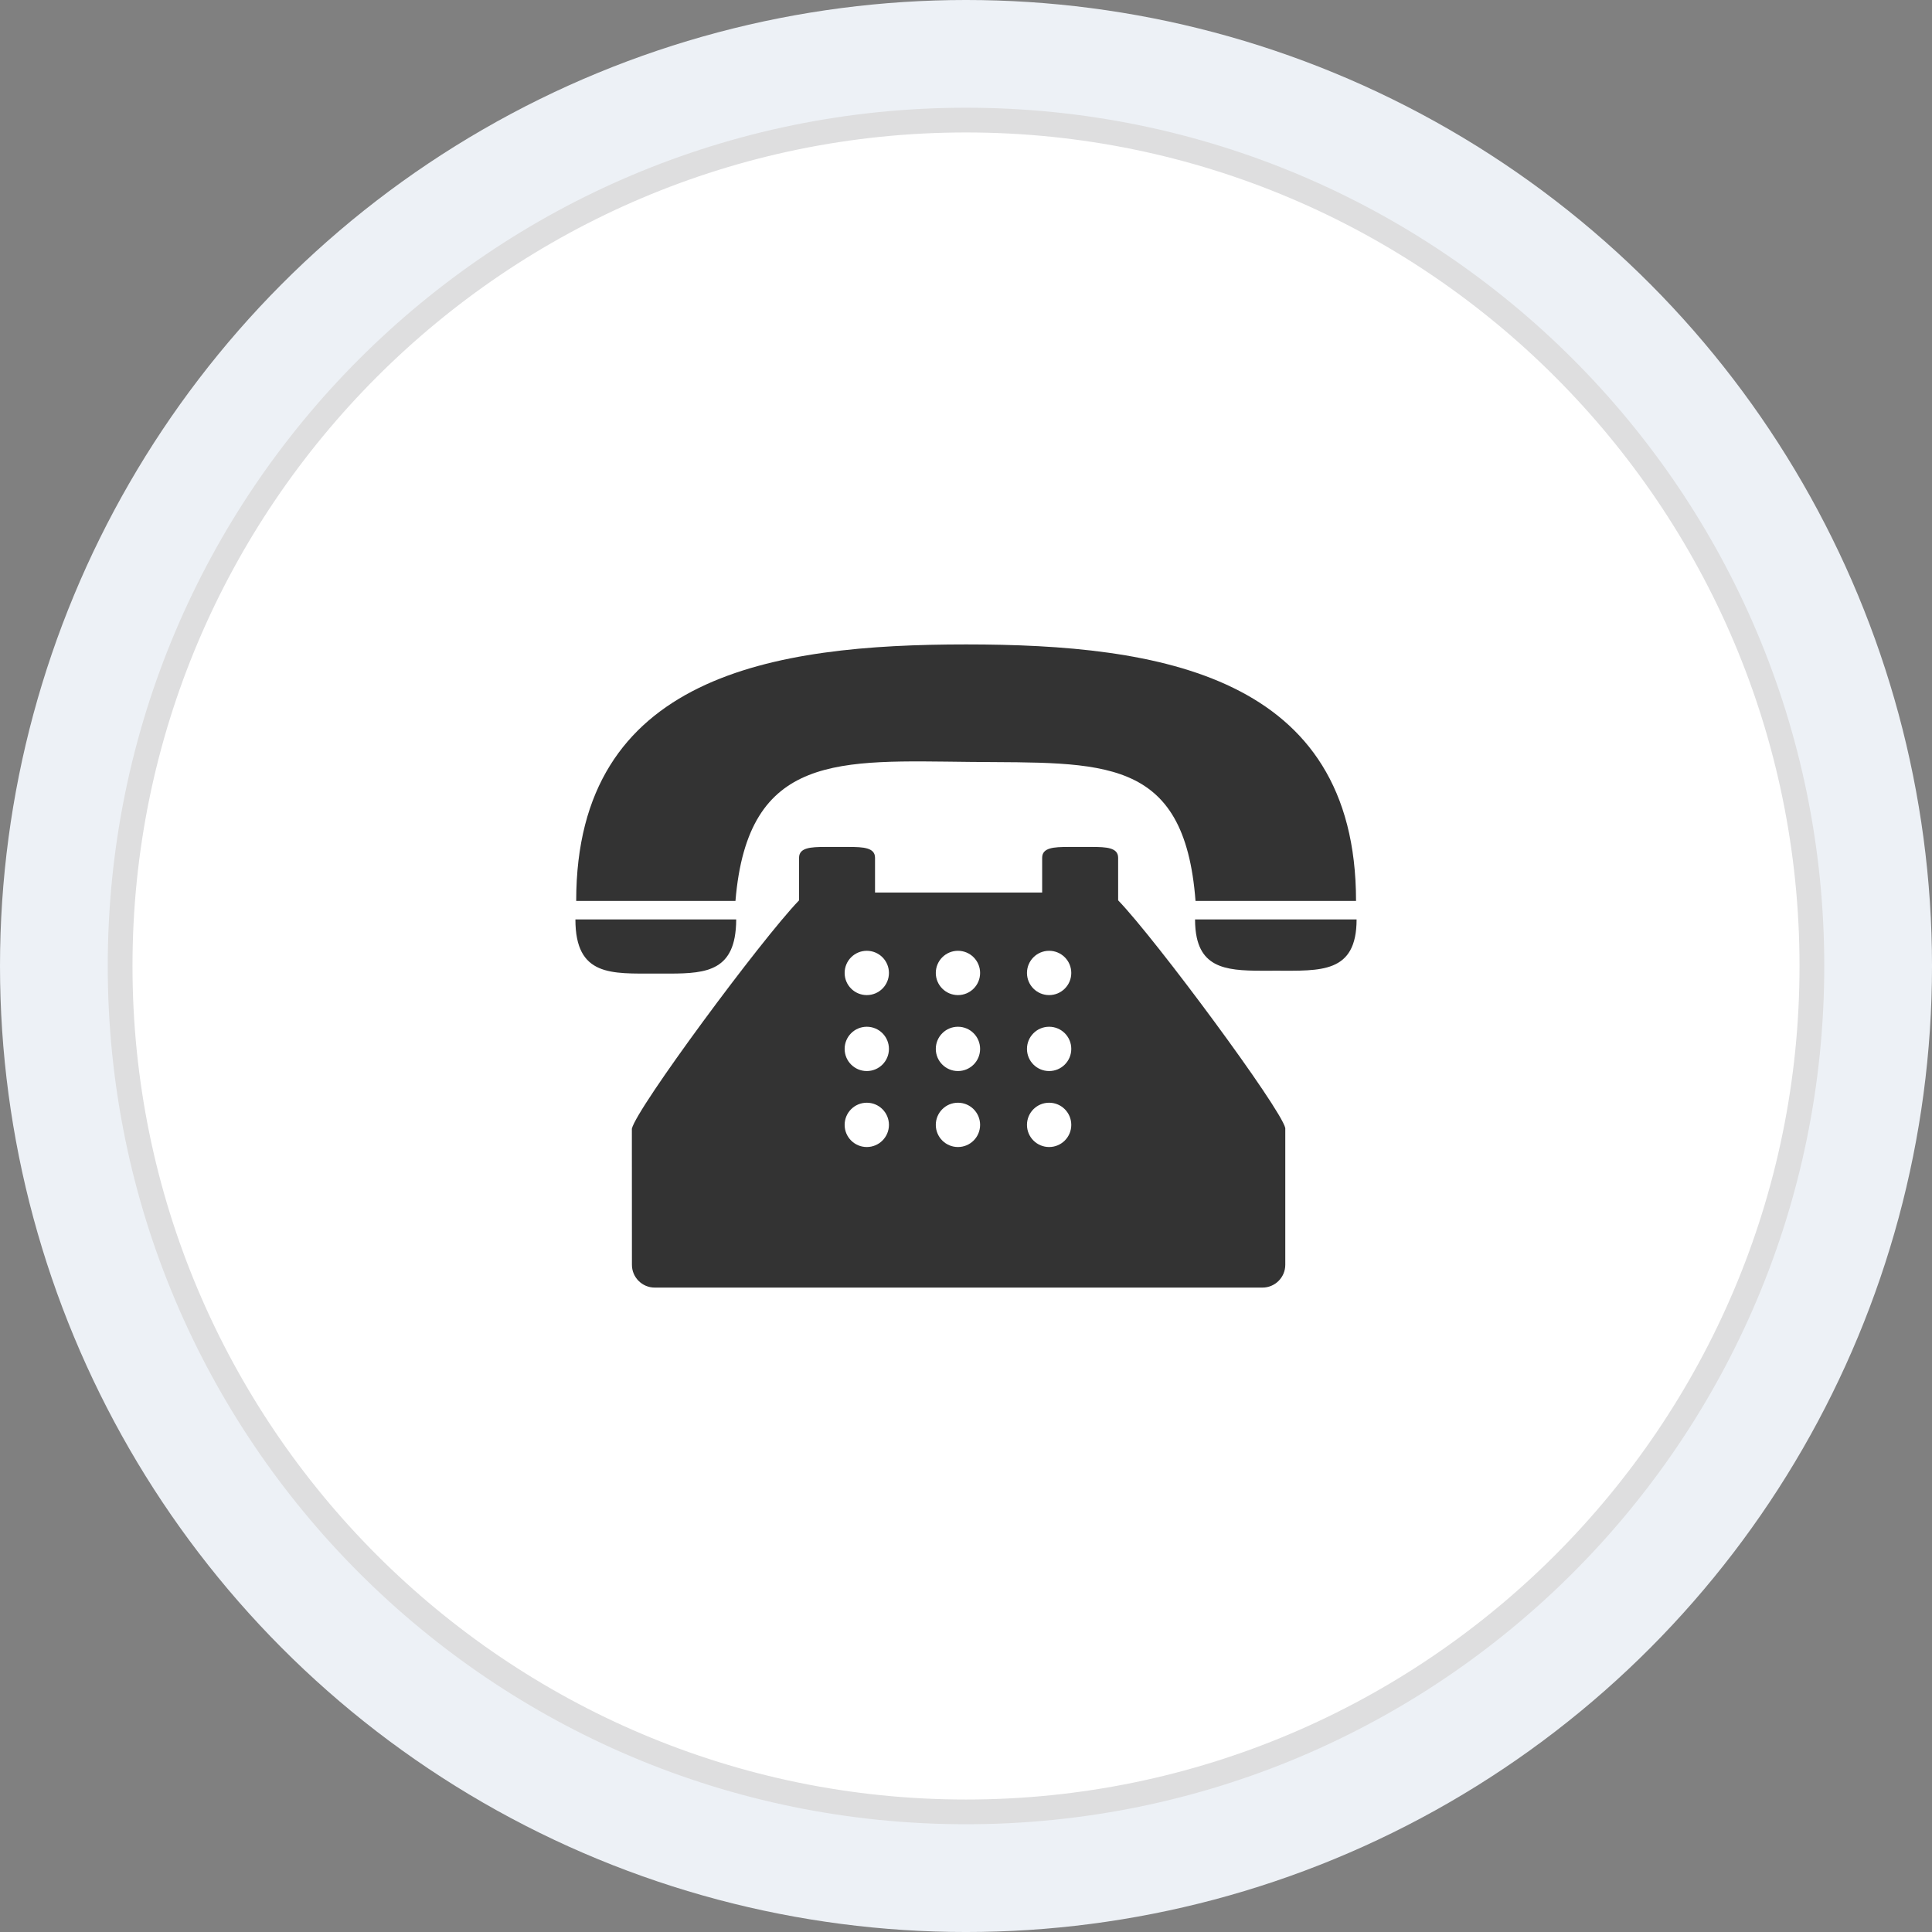 <!-- Generator: Adobe Illustrator 21.0.0, SVG Export Plug-In  -->
<svg version="1.1"
	 xmlns="http://www.w3.org/2000/svg" xmlns:xlink="http://www.w3.org/1999/xlink" xmlns:a="http://ns.adobe.com/AdobeSVGViewerExtensions/3.0/"
	 x="0px" y="0px" width="181.161px" height="181.161px" viewBox="0 0 181.161 181.161"
	 style="enable-background:new 0 0 181.161 181.161;" xml:space="preserve">
<rect x="0" y="0" width="181.161" height="181.161" fill="#808080" stroke="none"/>
<style type="text/css">
	.st0{fill:#EDF1F6;}
	.st1{fill:#FFFFFF;}
	.st2{fill:#DEDEDF;}
	.st3{fill:#333333;}
</style>
<defs>
</defs>
<g>
	<g>
		<circle class="st0" cx="90.581" cy="90.581" r="90.581"/>
	</g>
	<g>
		<path class="st1" d="M90.581,169.896c-43.735,0-79.318-35.581-79.318-79.316s35.581-79.318,79.318-79.318
			s79.318,35.583,79.318,79.318S134.316,169.896,90.581,169.896z"/>
		<g>
			<path class="st2" d="M90.581,12.42c43.097,0,78.158,35.061,78.158,78.158s-35.063,78.161-78.158,78.161
				s-78.158-35.063-78.158-78.158S47.483,12.42,90.581,12.42 M90.581,10.101c-44.447,0-80.478,36.03-80.478,80.478
				s36.03,80.478,80.478,80.478s80.478-36.03,80.478-80.478S135.026,10.101,90.581,10.101L90.581,10.101z"/>
		</g>
	</g>
</g>
<g>
	<g>
		<path class="st3" d="M90.983,71.443c12.343,0.121,20.075-0.647,21.119,13.034h15.051c0-21.193-18.483-24.05-36.562-24.05
			c-18.08,0-36.562,2.857-36.562,24.05h14.934C70.119,70.536,78.743,71.324,90.983,71.443z"/>
		<path class="st3" d="M61.493,91.29c3.666,0,6.716,0.219,7.395-3.387c0.091-0.49,0.144-1.046,0.144-1.688h-0.174H53.955
			C53.955,91.579,57.33,91.29,61.493,91.29z"/>
		<path class="st3" d="M112.199,86.215h-0.141c0,0.647,0.056,1.204,0.16,1.688c0.715,3.325,3.761,3.119,7.414,3.119
			c4.183,0,7.574,0.275,7.574-4.807C127.206,86.215,112.199,86.215,112.199,86.215z"/>
		<path class="st3" d="M104.846,82.562v-2.131c0-0.953-1.098-1.013-2.455-1.013h-2.216c-1.355,0-2.453,0.06-2.453,1.013v1.837v1.425
			H82.05v-1.425v-1.837c0-0.953-1.098-1.013-2.453-1.013h-2.217c-1.355,0-2.453,0.06-2.453,1.013v2.131v1.861
			c-3.57,3.71-15.254,19.504-15.678,21.416l0.006,12.759c0,1.178,0.959,2.137,2.137,2.137h56.99c1.178,0,2.137-0.959,2.137-2.137
			v-12.823c-0.42-1.856-12.101-17.643-15.672-21.353V82.562z M81.278,107.555c-1.147,0-2.077-0.929-2.077-2.077
			c0-1.148,0.93-2.077,2.077-2.077c1.147,0,2.077,0.929,2.077,2.077C83.355,106.626,82.425,107.555,81.278,107.555z M81.278,100.431
			c-1.147,0-2.077-0.929-2.077-2.077c0-1.148,0.93-2.077,2.077-2.077c1.147,0,2.077,0.929,2.077,2.077
			C83.355,99.502,82.425,100.431,81.278,100.431z M81.278,93.309c-1.147,0-2.077-0.929-2.077-2.077c0-1.147,0.93-2.077,2.077-2.077
			c1.147,0,2.077,0.93,2.077,2.077C83.355,92.38,82.425,93.309,81.278,93.309z M89.826,107.555c-1.147,0-2.077-0.929-2.077-2.077
			c0-1.148,0.93-2.077,2.077-2.077c1.148,0,2.077,0.929,2.077,2.077C91.904,106.626,90.975,107.555,89.826,107.555z M89.826,100.431
			c-1.147,0-2.077-0.929-2.077-2.077c0-1.148,0.93-2.077,2.077-2.077c1.148,0,2.077,0.929,2.077,2.077
			C91.904,99.502,90.975,100.431,89.826,100.431z M89.826,93.309c-1.147,0-2.077-0.929-2.077-2.077c0-1.147,0.93-2.077,2.077-2.077
			c1.148,0,2.077,0.93,2.077,2.077C91.904,92.38,90.975,93.309,89.826,93.309z M98.375,107.555c-1.148,0-2.077-0.929-2.077-2.077
			c0-1.148,0.929-2.077,2.077-2.077c1.148,0,2.077,0.929,2.077,2.077C100.452,106.626,99.523,107.555,98.375,107.555z
			 M98.375,100.431c-1.148,0-2.077-0.929-2.077-2.077c0-1.148,0.929-2.077,2.077-2.077c1.148,0,2.077,0.929,2.077,2.077
			C100.452,99.502,99.523,100.431,98.375,100.431z M98.375,93.309c-1.148,0-2.077-0.929-2.077-2.077
			c0-1.147,0.929-2.077,2.077-2.077c1.148,0,2.077,0.93,2.077,2.077C100.452,92.38,99.523,93.309,98.375,93.309z"/>
	</g>
</g>
</svg>